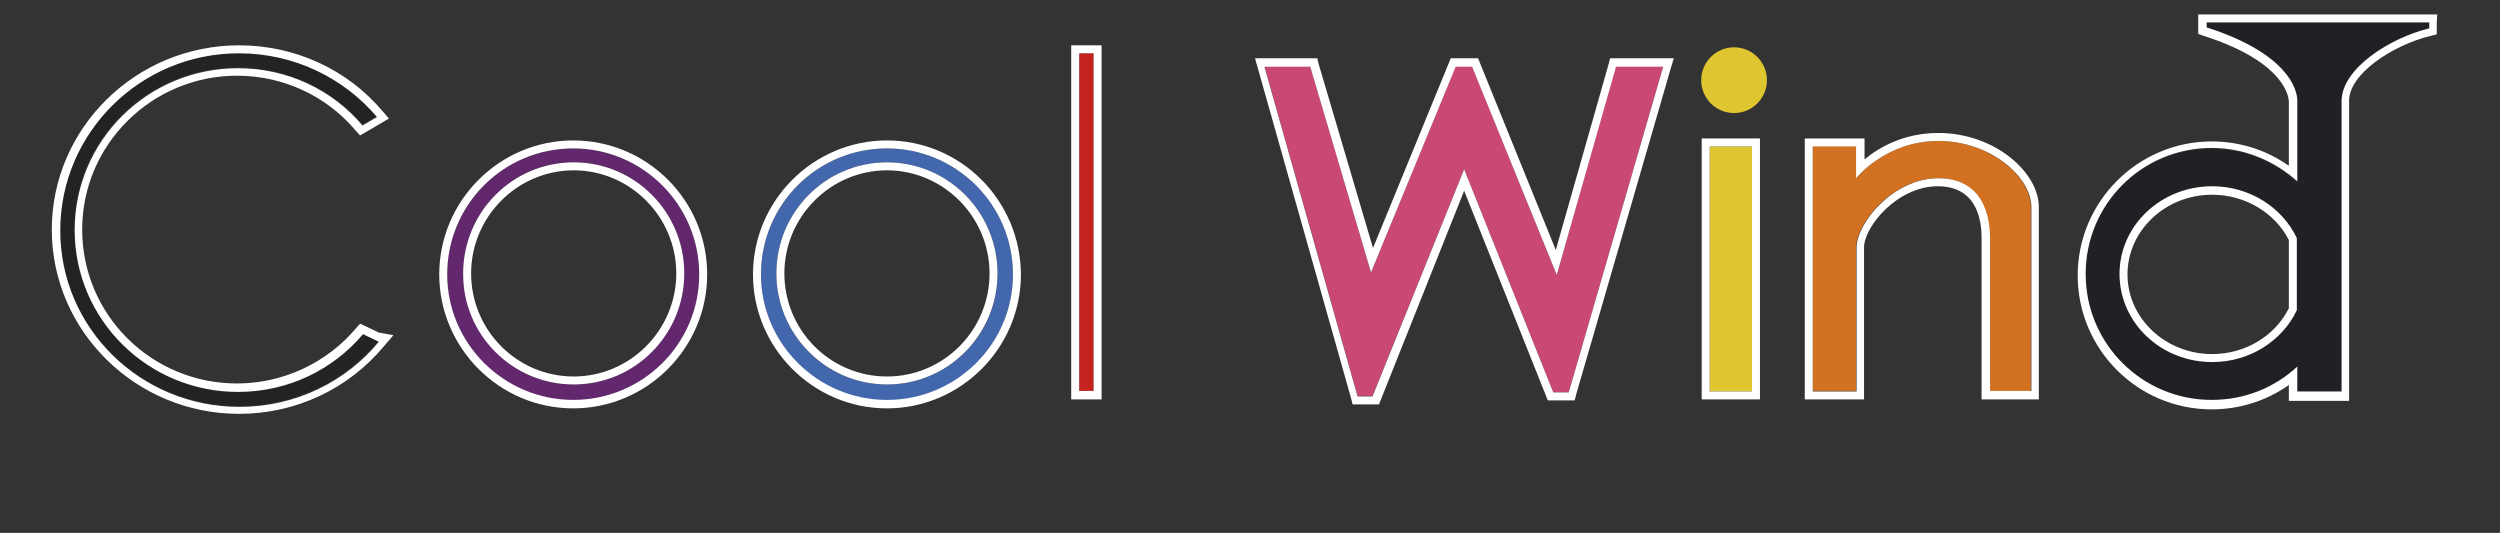 <?xml version="1.0" encoding="utf-8"?>
<!-- Generator: Adobe Illustrator 25.2.1, SVG Export Plug-In . SVG Version: 6.00 Build 0)  -->
<svg version="1.1" id="Calque_1" xmlns="http://www.w3.org/2000/svg" xmlns:xlink="http://www.w3.org/1999/xlink" x="0px" y="0px"
	 viewBox="0 0 502 107" style="enable-background:new 0 0 502 107;" xml:space="preserve">
<rect x="0" y="0" width="502" height="107" fill="#333333" stroke="none"/>
<style type="text/css">
	.st0{fill:#DFC630;}
	.st1{fill:#232322;}
	.st2{fill:#FFFFFF;}
	.st3{fill:#63276E;}
	.st4{fill:#4267AD;}
	.st5{fill:#C4231F;}
	.st6{fill:#C94973;}
	.st7{fill:#D27121;}
	.st8{fill:#212125;}
</style>
<g id="Calque_1_1_">
</g>
<g id="Calque_2_1_">
	<g>
		<circle class="st0" cx="348.2" cy="16.1" r="6.6"/>
		<g>
			<path class="st1" d="M75.7,68.3l-2.9-1.4l0,0c-6,7.1-15,11.6-25.1,11.6c-18.1,0-32.8-14.5-32.8-32.5s14.7-32.5,32.8-32.5
				c10,0,19,4.5,25,11.5l0,0l2.9-1.7C69.1,15.7,59.1,10.7,48,10.7c-19.9,0-36,15.8-36,35.4s16.1,35.4,36,35.4
				c11.3,0,21.4-5.1,28-13.1L75.7,68.3z"/>
			<path class="st2" d="M48,10.7c11.1,0,21.1,5,27.7,12.8l-2.9,1.7l0,0c-6-7.1-15-11.5-25-11.5c-18.1,0-32.8,14.5-32.8,32.5
				s14.7,32.5,32.8,32.5c10.1,0,19.1-4.5,25.1-11.6l0,0l2.9,1.4l0.3,0.1c-6.6,8-16.7,13.1-28,13.1c-19.9,0-36-15.8-36-35.4
				S28.1,10.7,48,10.7 M48,9.1c-20.7,0-37.6,16.6-37.6,37s16.9,37,37.6,37c11.4,0,22-5,29.2-13.7l1.8-2.1l-2.8-0.5l-0.1,0l-2.7-1.3
				l-1.1-0.5l-0.8,0.9c-5.9,7-14.7,11.1-23.9,11.1c-17.2,0-31.1-13.8-31.1-30.9s14-30.9,31.1-30.9c9.2,0,17.9,4,23.8,11l0.9,1
				l1.2-0.7l2.9-1.7l1.7-1l-1.3-1.5C69.7,13.9,59.2,9.1,48,9.1L48,9.1z"/>
		</g>
		<g>
			<path class="st3" d="M115.1,29.8c-13.9,0-25.3,11.3-25.3,25.3s11.3,25.3,25.3,25.3s25.3-11.3,25.3-25.3S129,29.8,115.1,29.8z
				 M115.2,77.2c-12.3,0-22.2-10-22.2-22.3s9.9-22.3,22.2-22.3s22.2,10,22.2,22.3S127.4,77.2,115.2,77.2z"/>
			<path class="st2" d="M115.1,29.8c13.9,0,25.3,11.3,25.3,25.3S129,80.3,115.1,80.3S89.8,69,89.8,55.1
				C89.8,41.1,101.1,29.8,115.1,29.8 M115.2,77.2c12.3,0,22.2-10,22.2-22.3s-9.9-22.3-22.2-22.3s-22.2,10-22.2,22.3
				C92.9,67.2,102.9,77.2,115.2,77.2 M115.1,28.2c-14.8,0-26.9,12.1-26.9,26.9s12.1,26.9,26.9,26.9s26.9-12.1,26.9-26.9
				C142,40.2,129.9,28.2,115.1,28.2L115.1,28.2z M115.2,75.6c-11.4,0-20.6-9.3-20.6-20.7s9.3-20.7,20.6-20.7s20.6,9.3,20.6,20.7
				S126.5,75.6,115.2,75.6L115.2,75.6z"/>
		</g>
		<g>
			<path class="st4" d="M178.1,29.8c-13.9,0-25.3,11.3-25.3,25.3s11.3,25.3,25.3,25.3s25.3-11.3,25.3-25.3S192,29.8,178.1,29.8z
				 M178.1,77.2c-12.3,0-22.2-10-22.2-22.3s9.9-22.3,22.2-22.3s22.2,10,22.2,22.3C200.4,67.2,190.4,77.2,178.1,77.2z"/>
			<path class="st2" d="M178.1,29.8c13.9,0,25.3,11.3,25.3,25.3S192,80.3,178.1,80.3S152.8,69,152.8,55.1
				C152.8,41.1,164.1,29.8,178.1,29.8 M178.1,77.2c12.3,0,22.2-10,22.2-22.3s-9.9-22.3-22.2-22.3s-22.2,10-22.2,22.3
				C155.9,67.2,165.9,77.2,178.1,77.2 M178.1,28.2c-14.8,0-26.9,12.1-26.9,26.9s12.1,26.9,26.9,26.9c14.8,0,26.9-12.1,26.9-26.9
				C204.9,40.2,192.9,28.2,178.1,28.2L178.1,28.2z M178.1,75.6c-11.4,0-20.6-9.3-20.6-20.7s9.3-20.7,20.6-20.7s20.6,9.3,20.6,20.7
				S189.5,75.6,178.1,75.6L178.1,75.6z"/>
		</g>
		<g>
			<rect x="216.7" y="10.7" class="st5" width="2.9" height="67.8"/>
			<path class="st2" d="M219.6,10.7v67.8h-2.9V10.7L219.6,10.7 M221.2,9.1h-1.6h-2.9h-1.6v1.6v67.9v1.6h1.6h2.9h1.6v-1.6V10.7V9.1
				L221.2,9.1z"/>
		</g>
		<g>
			<polygon class="st6" points="253.9,13.3 263.1,13.3 275.3,54.7 292.3,13.3 295.6,13.3 312.6,55.2 324.4,13.3 334,13.3 315,78.8 
				311.9,78.8 294,34 275.6,79.5 272.6,79.5 			"/>
			<path class="st2" d="M334,13.3l-19,65.5h-3.1L294,34l-18.4,45.6h-3l-18.7-66.2h9.2l12.2,41.3l17-41.3h3.3l17,41.8l11.9-41.8H334
				 M336.1,11.7H334h-9.5h-1.2l-0.3,1.2l-10.6,37.3l-15.2-37.5l-0.4-1h-1.1h-3.3h-1.1l-0.4,1l-15.2,37.1l-10.9-36.9l-0.3-1.2h-1.2
				h-9.2h-2.1l0.6,2.1l18.7,66.2l0.3,1.2h1.2h3h1.1l0.4-1L294,38.3l16.4,41.1l0.4,1h1.1h3.1h1.2l0.3-1.2l19-65.5L336.1,11.7
				L336.1,11.7z"/>
		</g>
		<g>
			<rect x="343.3" y="29.4" class="st0" width="8.5" height="49.2"/>
			<path class="st2" d="M351.8,29.4v49.2h-8.5V29.4H351.8 M353.4,27.8h-1.6h-8.5h-1.6v1.6v49.2v1.6h1.6h8.5h1.6v-1.6V29.4V27.8
				L353.4,27.8z"/>
		</g>
		<g>
			<path class="st7" d="M389.2,28.3c-10.6,0-16.4,7.4-16.4,7.4v-6.4H364v49.2h8.7V49.7c0-4.9,7.4-13.9,16.4-13.9s10.4,7.7,10.4,12
				v14.6v16.2h8.3V57.8c0,0,0-6.8,0-12.6c0-1.3,0-2.5,0-3.5C407.9,35.6,399.7,28.3,389.2,28.3z"/>
			<path class="st2" d="M389.2,28.3c10.6,0,18.7,7.3,18.7,13.3c0,1.1,0,2.3,0,3.5c0,5.8,0,12.6,0,12.6v20.8h-8.3V62.4V47.8
				c0-4.4-1.4-12-10.4-12s-16.4,9-16.4,13.9v28.9H364V29.4h8.7v6.4C372.7,35.8,378.6,28.3,389.2,28.3 M389.2,26.7
				c-6.9,0-11.9,2.9-14.8,5.3v-2.6v-1.6h-1.6H364h-1.6v1.6v49.2v1.6h1.6h8.7h1.6v-1.6V49.7c0-4.2,6.7-12.3,14.8-12.3
				c7.7,0,8.8,6.5,8.8,10.4v14.6v16.2v1.6h1.6h8.3h1.6v-1.6V57.8V45.2v-3.5C409.5,34.7,400.6,26.7,389.2,26.7L389.2,26.7z"/>
		</g>
		<g>
			<path class="st8" d="M443,4.5v1.1c16.2,5.2,18.2,12.4,18.2,14.7v16.3c-4.5-4.2-10.5-6.7-17.2-6.7c-14,0-25.3,11.3-25.3,25.3
				s11.3,25.3,25.3,25.3c6.6,0,12.6-2.6,17.2-6.7v5h8.9V20.3c0-6.6,9.7-12.7,17.6-14.6V4.5L443,4.5L443,4.5z M461.2,62.3
				c-2.9,6.1-9.4,10.4-17,10.4c-10.3,0-18.6-7.9-18.6-17.6s8.3-17.6,18.6-17.6c7.6,0,14.1,4.3,17,10.4V62.3z"/>
			<path class="st2" d="M487.8,4.5v1.2c-7.9,1.9-17.6,8.1-17.6,14.6v58.3h-8.9v-5c-4.5,4.2-10.5,6.7-17.2,6.7
				c-14,0-25.3-11.3-25.3-25.3s11.3-25.3,25.3-25.3c6.6,0,12.6,2.6,17.2,6.7V20.2c0-2.3-2-9.5-18.2-14.7V4.5L487.8,4.5 M444.2,72.7
				c7.6,0,14.1-4.3,17-10.4V47.8c-2.9-6.1-9.4-10.4-17-10.4c-10.3,0-18.6,7.9-18.6,17.6C425.6,64.8,433.9,72.7,444.2,72.7
				 M489.4,2.9h-1.6H443h-1.6v1.6v1.1v1.2l1.1,0.4c16.9,5.4,17.1,12.8,17.1,13.2v12.9c-4.5-3.2-9.9-4.9-15.5-4.9
				c-14.8,0-26.9,12.1-26.9,26.9s12,26.9,26.9,26.9c5.6,0,11-1.7,15.5-4.9v1.6v1.6h1.6h8.9h1.6v-1.6V20.2c0-5.3,8.6-11.1,16.4-13
				l1.2-0.3V5.6V4.5L489.4,2.9L489.4,2.9z M444.2,71.1c-9.4,0-17-7.2-17-16s7.6-16,17-16c6.6,0,12.6,3.6,15.4,9.1v13.7
				C456.8,67.5,450.8,71.1,444.2,71.1L444.2,71.1z"/>
		</g>
	</g>
</g>
</svg>
